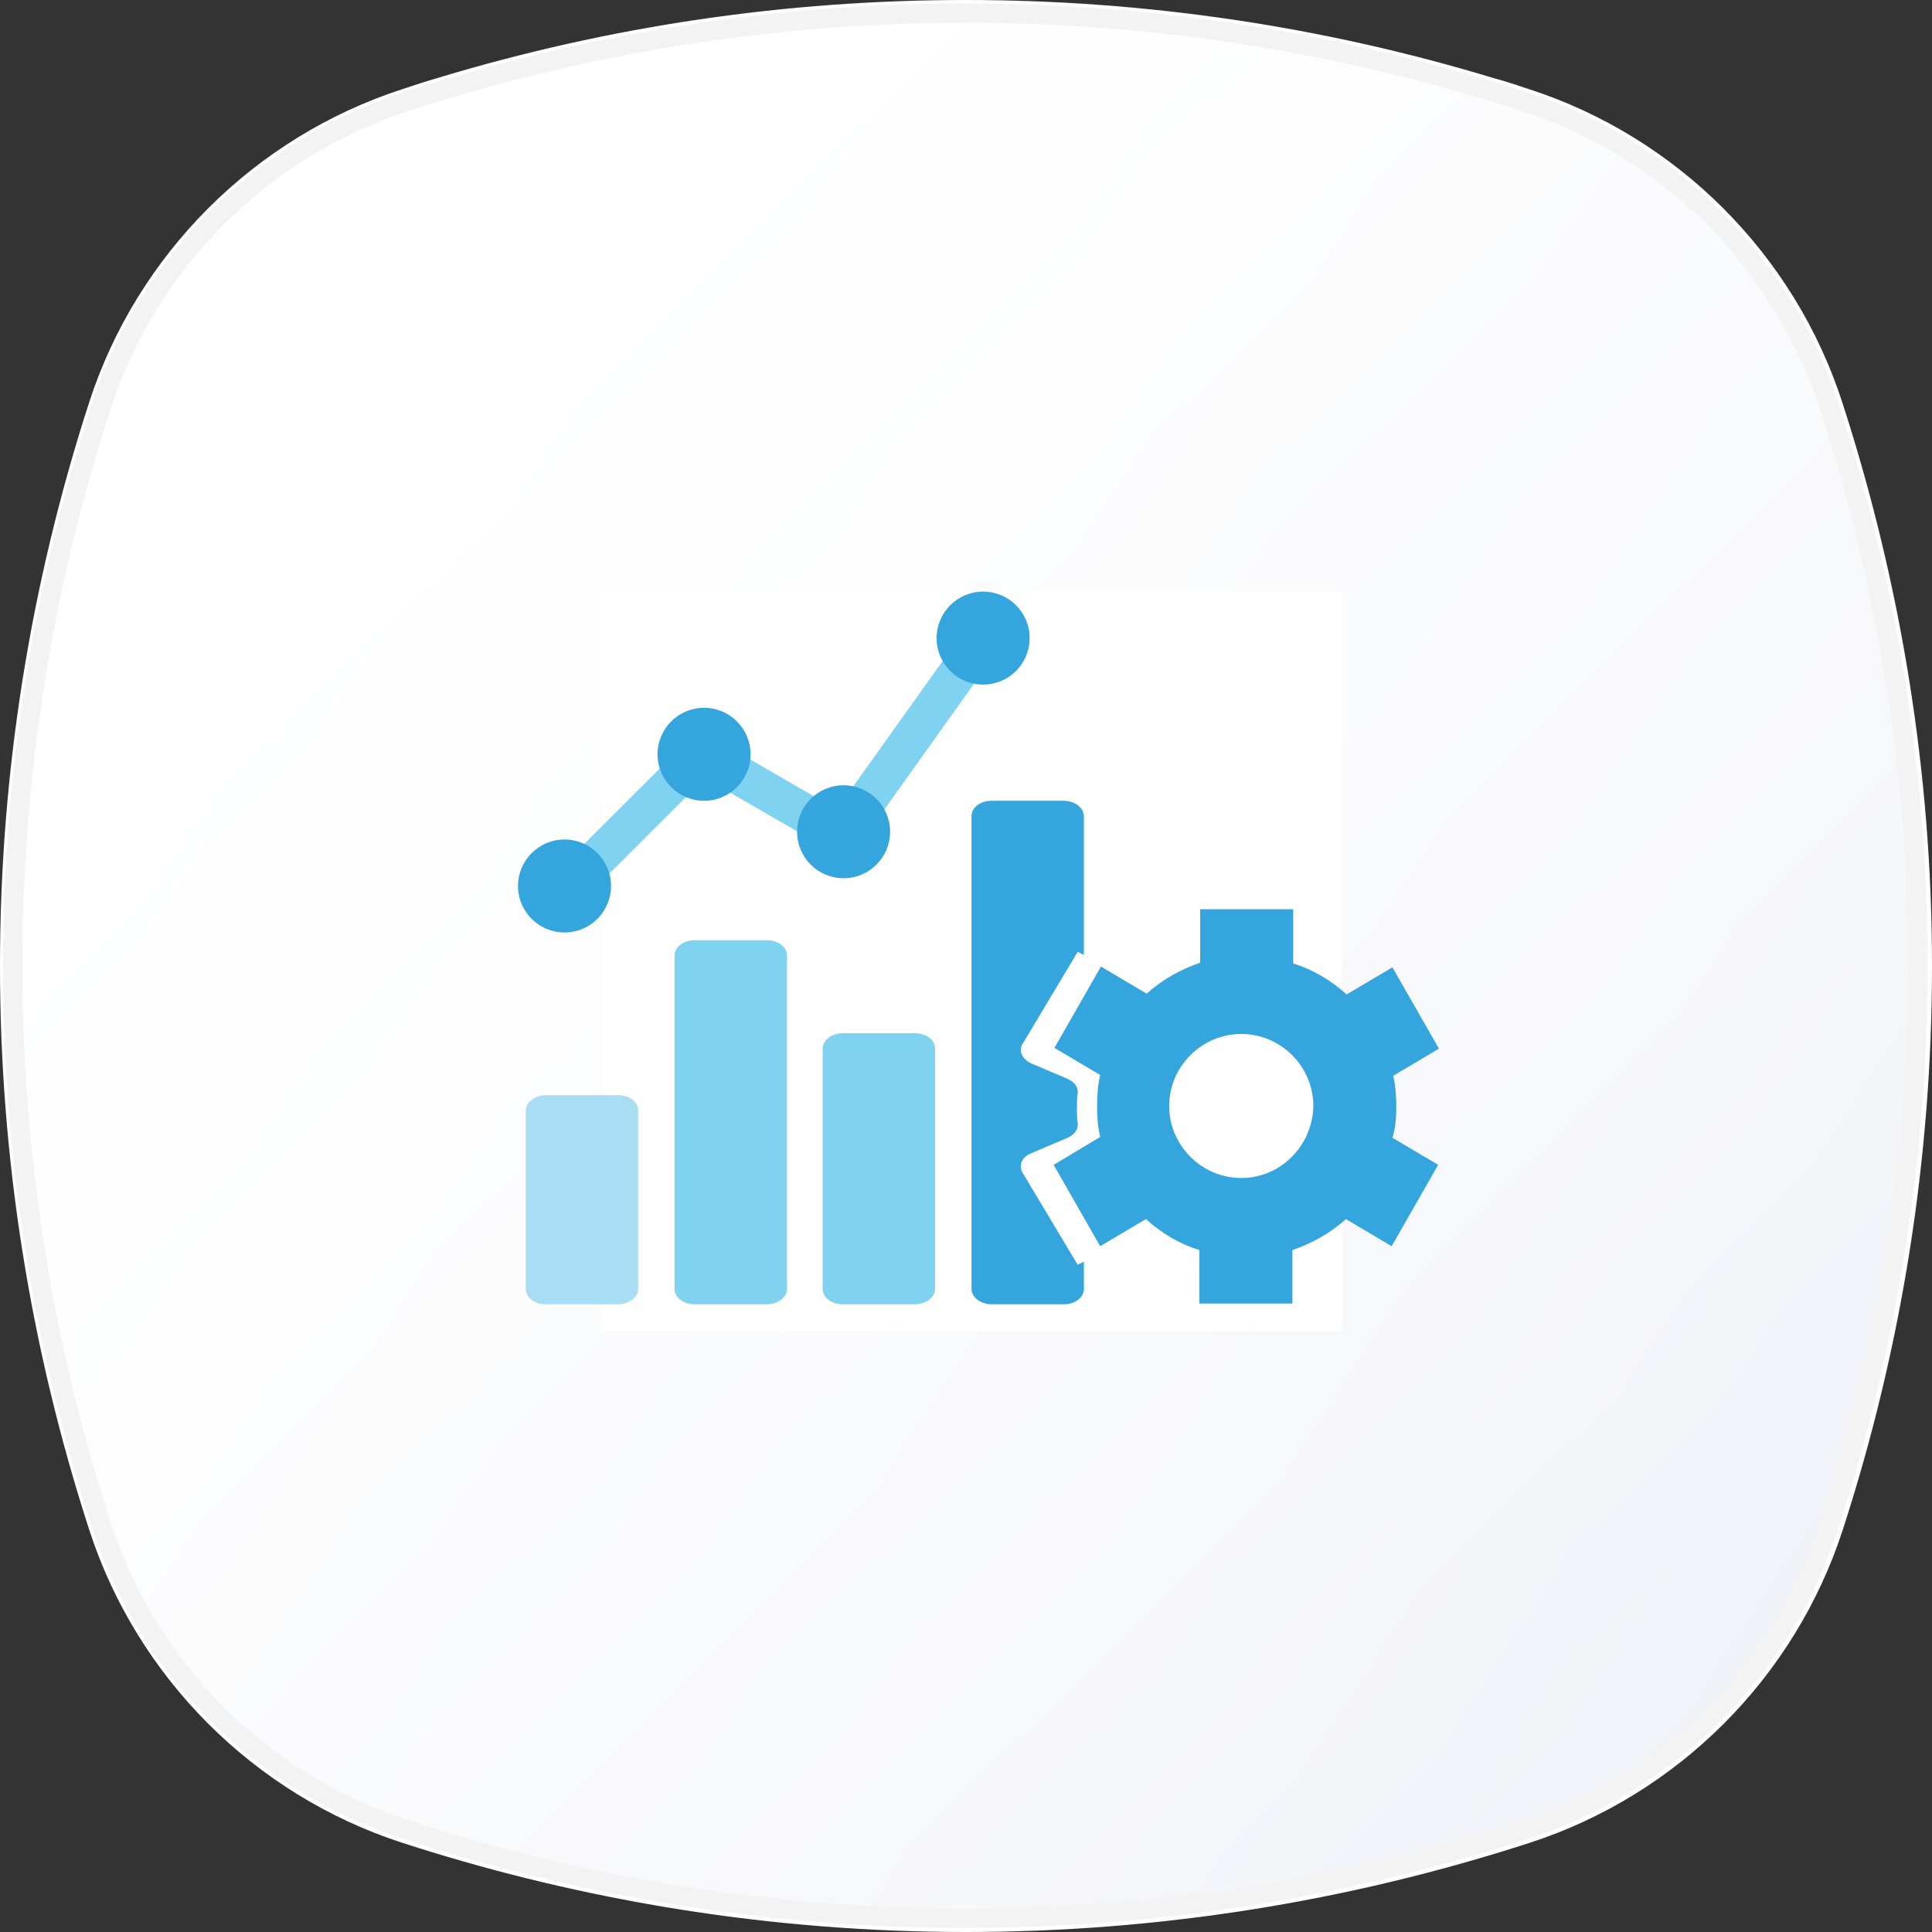 <svg xmlns="http://www.w3.org/2000/svg" width="100" height="100" viewBox="0 0 100 100" fill="none"><rect x="0" y="0" width="100" height="100" fill="#333333" stroke="none"/><path d="M79.106 95.177C60.168 101.326 39.787 101.326 20.849 95.177C13.228 92.695 7.252 86.719 4.769 79.098C-1.379 60.189 -1.379 39.779 4.769 20.87C7.252 13.249 13.228 7.273 20.849 4.791C39.758 -1.358 60.168 -1.358 79.077 4.791C86.698 7.273 92.674 13.249 95.156 20.87C101.305 39.779 101.305 60.189 95.156 79.098C92.703 86.719 86.727 92.695 79.106 95.177Z" fill="url(#paint0_linear_621_9785)"></path><path d="M95.352 20.814C92.87 13.164 86.807 7.102 79.157 4.619C78.551 4.417 77.945 4.215 77.309 4.042C68.447 1.357 59.267 0 49.971 0C40.675 0 31.495 1.357 22.633 4.042C22.027 4.215 21.42 4.417 20.814 4.619C13.164 7.102 7.102 13.164 4.619 20.814C1.559 30.254 0 40.069 0 50C0 59.931 1.559 69.746 4.619 79.186C7.102 86.836 13.164 92.898 20.814 95.381C30.254 98.441 40.069 100 50 100C59.931 100 69.746 98.441 79.186 95.381C86.836 92.898 92.898 86.836 95.381 79.186C98.441 69.746 100 59.931 100 50C100 40.069 98.412 30.254 95.352 20.814ZM49.971 99.625C40.098 99.625 30.312 98.066 20.901 95.006C13.366 92.552 7.39 86.576 4.936 79.042C1.876 69.63 0.318 59.873 0.318 49.971C0.318 40.098 1.876 30.312 4.936 20.901C7.419 13.395 13.366 7.419 20.901 4.965C21.507 4.763 22.084 4.59 22.691 4.417C31.524 1.732 40.704 0.375 49.971 0.375C59.209 0.375 68.36 1.732 77.223 4.417C77.829 4.59 78.435 4.792 79.042 4.994C86.576 7.448 92.552 13.424 95.006 20.958C98.066 30.369 99.625 40.127 99.625 50.029C99.625 59.902 98.066 69.688 95.006 79.099C93.793 82.881 91.686 86.259 88.943 88.972C86.201 91.715 82.823 93.822 79.07 95.035C69.63 98.066 59.844 99.625 49.971 99.625Z" fill="white"></path><path d="M94.681 78.943L94.68 78.945C92.276 86.412 86.42 92.269 78.951 94.702C60.114 100.818 39.841 100.818 21.003 94.702C13.534 92.269 7.678 86.412 5.245 78.943C-0.871 60.135 -0.871 39.833 5.245 21.025C7.678 13.556 13.534 7.699 21.004 5.266C39.812 -0.85 60.114 -0.85 78.922 5.266C86.391 7.699 92.248 13.556 94.681 21.025C100.797 39.833 100.797 60.135 94.681 78.943Z" fill="url(#paint1_linear_621_9785)" stroke="#F3F3F3"></path><path d="M69.462 30.622H31.159V68.9H69.462V30.622Z" fill="white"></path><path fill-rule="evenodd" clip-rule="evenodd" d="M28.257 56.684H31.988C32.59 56.684 33.032 57.045 33.032 57.486V66.708C33.032 67.149 32.55 67.51 31.988 67.51H28.257C27.655 67.51 27.214 67.149 27.214 66.708V57.486C27.214 57.045 27.695 56.684 28.257 56.684Z" fill="#A8DEF3"></path><path d="M72.272 57.286C72.272 56.724 72.232 56.203 72.111 55.682L74.479 54.278L72.071 50.068L69.704 51.472C68.901 50.75 67.979 50.189 66.936 49.868V47.061H62.121V49.828C61.078 50.189 60.155 50.71 59.352 51.432L56.985 50.028L54.578 54.238L56.945 55.642C56.824 56.163 56.784 56.724 56.784 57.245C56.784 57.807 56.824 58.328 56.945 58.849L54.537 60.293L56.945 64.503L59.312 63.099C60.114 63.821 61.037 64.383 62.081 64.703V67.47H66.895V64.703C67.939 64.343 68.861 63.821 69.664 63.099L72.031 64.503L74.439 60.293L72.071 58.889C72.232 58.368 72.272 57.847 72.272 57.286ZM64.247 60.974C62.201 60.974 60.516 59.29 60.516 57.245C60.516 55.201 62.201 53.517 64.247 53.517C66.293 53.517 67.979 55.201 67.979 57.245C67.939 59.29 66.293 60.974 64.247 60.974Z" fill="#34A5DD"></path><path fill-rule="evenodd" clip-rule="evenodd" d="M56.102 65.305L55.781 65.465L52.973 60.774C52.692 60.373 52.852 59.892 53.374 59.691L55.26 58.889C55.621 58.729 55.821 58.448 55.781 58.128C55.741 57.887 55.741 57.606 55.741 57.366C55.741 57.125 55.741 56.845 55.781 56.604C55.821 56.283 55.621 56.003 55.26 55.842L53.374 55.04C52.852 54.8 52.692 54.319 52.973 53.958L55.781 49.267L56.102 49.427V42.25C56.102 41.809 55.621 41.448 55.059 41.448H51.328C50.726 41.448 50.284 41.809 50.284 42.25V66.708C50.284 67.149 50.766 67.51 51.328 67.51H55.059C55.661 67.51 56.102 67.149 56.102 66.708V65.305Z" fill="#34A5DD"></path><path fill-rule="evenodd" clip-rule="evenodd" d="M43.624 53.477H47.355C47.957 53.477 48.399 53.837 48.399 54.279V66.708C48.399 67.149 47.917 67.51 47.355 67.51H43.624C43.022 67.51 42.581 67.149 42.581 66.708V54.279C42.581 53.837 43.062 53.477 43.624 53.477Z" fill="#80D2F1"></path><path fill-rule="evenodd" clip-rule="evenodd" d="M35.96 48.665H39.692C40.294 48.665 40.735 49.026 40.735 49.467V66.708C40.735 67.149 40.254 67.51 39.692 67.51H35.96C35.359 67.51 34.917 67.149 34.917 66.708V49.467C34.917 49.026 35.359 48.665 35.96 48.665Z" fill="#80D2F1"></path><path d="M50.997 34.574L49.363 33.411L43.403 41.77L45.036 42.934L50.997 34.574Z" fill="#80D2F1"></path><path d="M37.097 39.666L35.679 38.248L28.416 45.506L29.834 46.924L37.097 39.666Z" fill="#80D2F1"></path><path d="M42.656 43.835L43.659 42.099L37.682 38.65L36.679 40.386L42.656 43.835Z" fill="#80D2F1"></path><path d="M29.22 48.264C30.549 48.264 31.627 47.187 31.627 45.858C31.627 44.53 30.549 43.453 29.22 43.453C27.89 43.453 26.812 44.53 26.812 45.858C26.812 47.187 27.89 48.264 29.22 48.264Z" fill="#34A5DD"></path><path d="M36.442 41.448C37.772 41.448 38.849 40.37 38.849 39.042C38.849 37.713 37.772 36.636 36.442 36.636C35.112 36.636 34.035 37.713 34.035 39.042C34.035 40.37 35.112 41.448 36.442 41.448Z" fill="#34A5DD"></path><path d="M43.664 45.457C44.994 45.457 46.071 44.38 46.071 43.051C46.071 41.723 44.994 40.646 43.664 40.646C42.334 40.646 41.257 41.723 41.257 43.051C41.257 44.38 42.334 45.457 43.664 45.457Z" fill="#34A5DD"></path><path d="M50.886 35.434C52.216 35.434 53.294 34.356 53.294 33.028C53.294 31.699 52.216 30.622 50.886 30.622C49.557 30.622 48.479 31.699 48.479 33.028C48.479 34.356 49.557 35.434 50.886 35.434Z" fill="#34A5DD"></path><defs><linearGradient id="paint0_linear_621_9785" x1="-19.028" y1="5.037" x2="106.897" y2="87.068" gradientUnits="userSpaceOnUse"><stop offset="0.138" stop-color="white"></stop><stop offset="0.335" stop-color="#ECEEF5"></stop><stop offset="0.563" stop-color="#DEE1EE"></stop><stop offset="0.755" stop-color="#D9DCEB"></stop><stop offset="0.922" stop-color="#CDD2E5"></stop></linearGradient><linearGradient id="paint1_linear_621_9785" x1="22.886" y1="15.883" x2="256.855" y2="252.457" gradientUnits="userSpaceOnUse"><stop stop-color="white"></stop><stop offset="1" stop-color="white" stop-opacity="0"></stop></linearGradient></defs></svg>